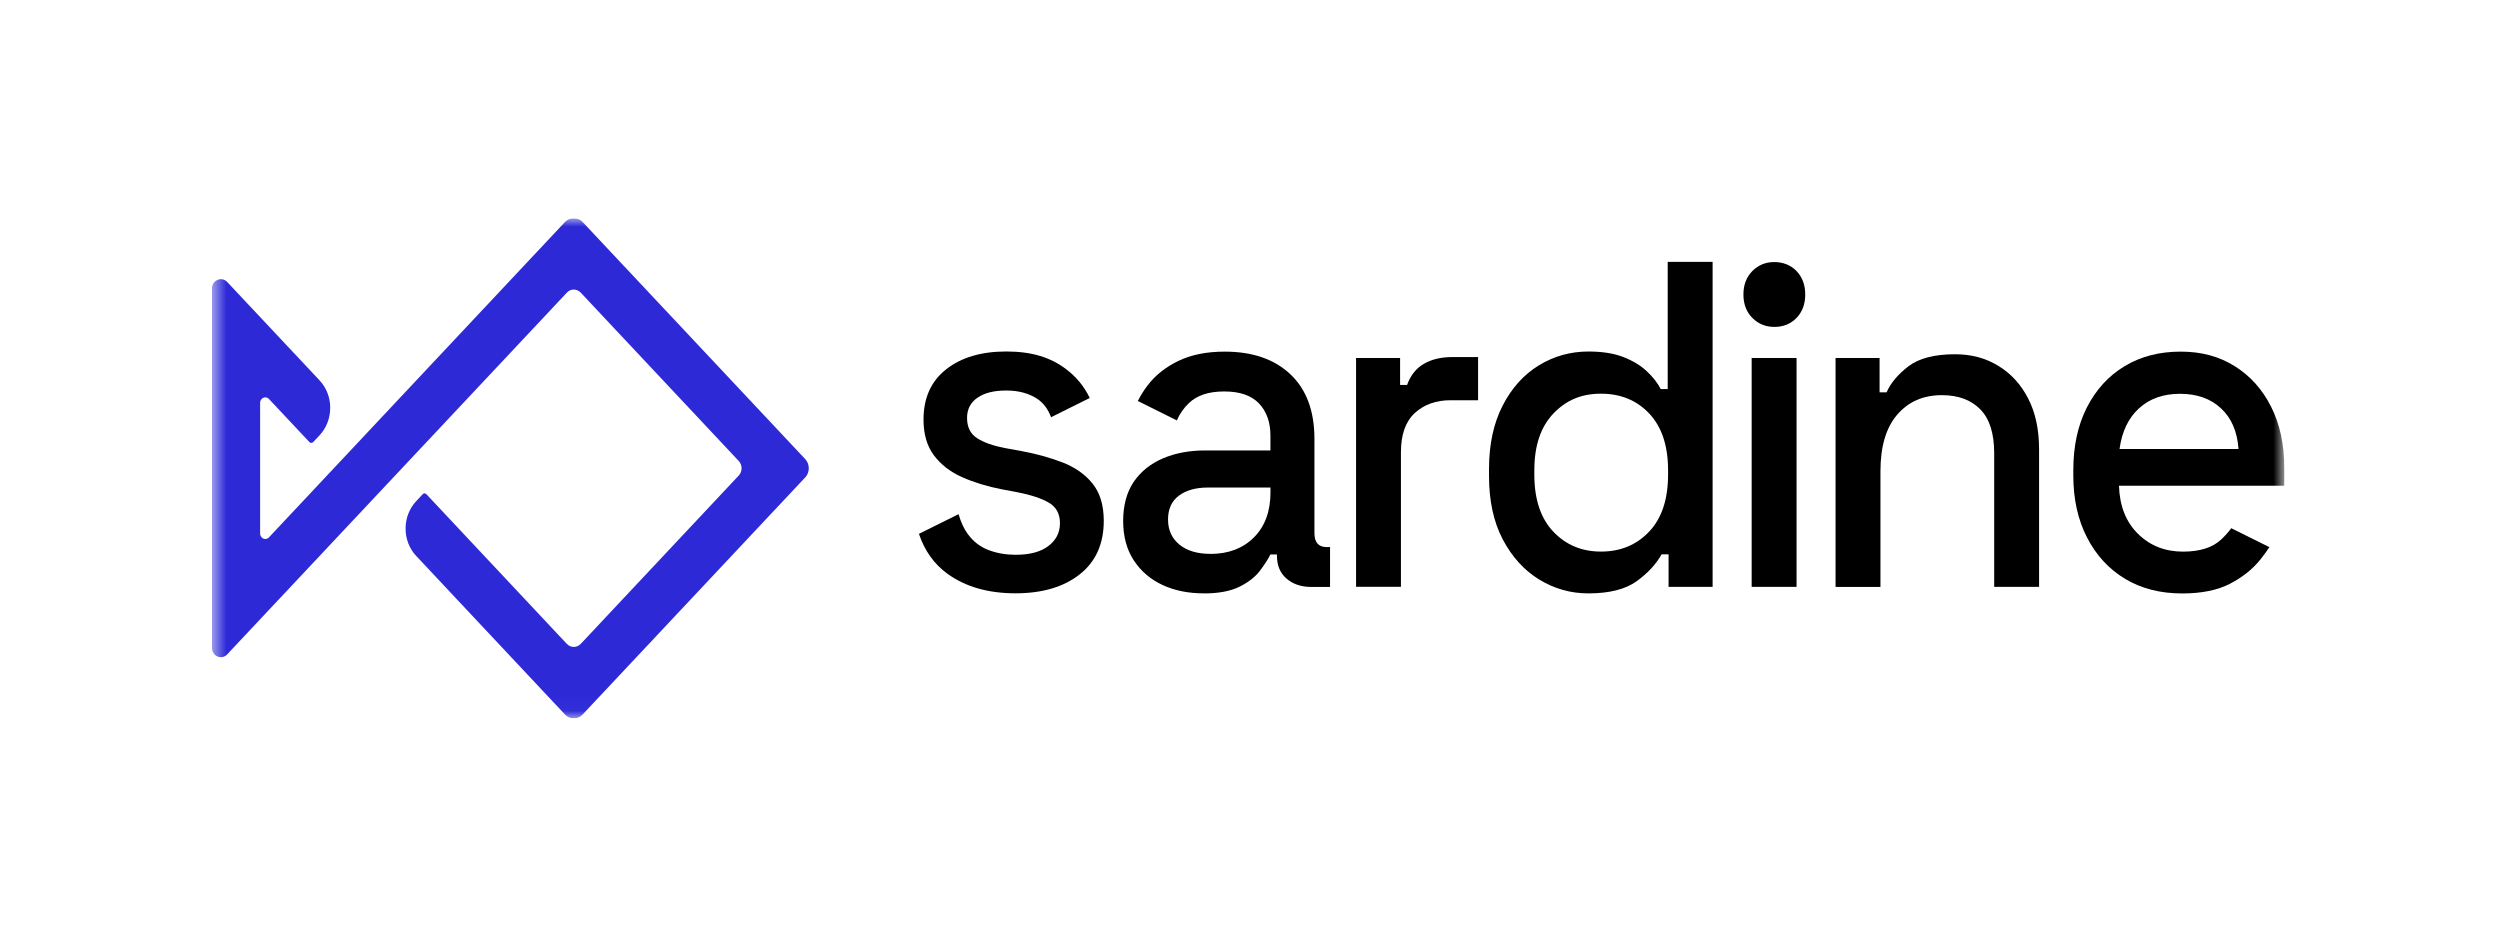 <svg width="160" height="60" viewBox="0 0 160 60" fill="none" xmlns="http://www.w3.org/2000/svg">
<g clip-path="url(#clip0_57_295)">
<mask id="mask0_57_295" style="mask-type:luminance" maskUnits="userSpaceOnUse" x="13" y="13" width="134" height="33">
<path d="M146.192 13.973H13.561V45.973H146.192V13.973Z" fill="white"/>
</mask>
<g mask="url(#mask0_57_295)">
<path d="M51.532 30.557L37.28 45.737C36.983 46.054 36.464 46.054 36.167 45.737L26.643 35.587C26.198 35.117 25.957 34.491 25.957 33.827C25.957 33.162 26.202 32.536 26.643 32.066L27.052 31.63C27.084 31.593 27.128 31.574 27.169 31.574C27.213 31.574 27.255 31.593 27.285 31.625L36.286 41.218C36.52 41.464 36.923 41.464 37.158 41.218L47.282 30.431C47.52 30.177 47.52 29.76 47.282 29.506L37.158 18.719C36.923 18.473 36.52 18.469 36.29 18.719L14.54 41.88C14.371 42.06 14.137 42.107 13.916 42.013C13.695 41.915 13.561 41.697 13.561 41.445V18.482C13.561 18.229 13.695 18.011 13.916 17.917C14.133 17.819 14.373 17.87 14.544 18.05L20.448 24.339C20.889 24.809 21.134 25.435 21.134 26.099C21.134 26.764 20.889 27.394 20.448 27.865L20.041 28.298C19.983 28.36 19.868 28.36 19.806 28.298L17.213 25.535C17.099 25.413 16.95 25.413 16.854 25.458C16.754 25.503 16.648 25.612 16.648 25.785V34.141C16.648 34.314 16.754 34.423 16.854 34.468C16.95 34.508 17.099 34.513 17.213 34.391L36.167 14.199C36.45 13.898 36.998 13.898 37.28 14.199L51.532 29.38C51.838 29.702 51.838 30.234 51.532 30.561V30.557Z" fill="#2D29D7"/>
<path d="M85.123 35.013H84.906C84.385 35.013 84.124 34.716 84.124 34.122V28.09C84.124 26.305 83.615 24.931 82.59 23.959C81.565 22.987 80.163 22.504 78.376 22.504C77.225 22.504 76.236 22.703 75.418 23.098C74.602 23.493 73.948 24.01 73.453 24.656C73.21 24.974 72.999 25.31 72.821 25.664L75.318 26.906C75.504 26.479 75.763 26.109 76.09 25.797C76.611 25.301 77.345 25.053 78.35 25.053C79.355 25.053 80.099 25.312 80.582 25.827C81.064 26.34 81.308 27.023 81.308 27.878V28.829H77.123C76.118 28.829 75.222 28.998 74.433 29.333C73.645 29.669 73.019 30.169 72.564 30.831C72.109 31.494 71.882 32.351 71.882 33.34C71.882 34.329 72.109 35.174 72.564 35.866C73.019 36.558 73.633 37.084 74.405 37.441C75.175 37.798 76.056 37.975 77.04 37.975L77.037 37.979C77.985 37.979 78.747 37.838 79.325 37.55C79.902 37.266 80.338 36.922 80.636 36.526C80.935 36.131 81.158 35.783 81.306 35.486H81.725V35.575C81.725 36.191 81.928 36.676 82.339 37.031C82.75 37.387 83.28 37.565 83.929 37.565H85.123V35.009V35.013ZM81.312 31.498C81.312 32.725 80.957 33.688 80.251 34.394C79.545 35.099 78.613 35.451 77.462 35.451V35.447C76.625 35.447 75.964 35.248 75.48 34.853C74.999 34.458 74.754 33.919 74.754 33.248C74.754 32.577 74.985 32.069 75.452 31.72C75.919 31.376 76.533 31.203 77.293 31.203H81.31V31.5L81.312 31.498Z" fill="black"/>
<path d="M67.996 29.596C67.18 29.277 66.273 29.031 65.29 28.852L64.314 28.675C63.572 28.534 62.982 28.326 62.545 28.051C62.109 27.775 61.891 27.337 61.891 26.743C61.891 26.192 62.114 25.758 62.561 25.452C63.008 25.146 63.602 24.993 64.402 24.993C65.202 24.993 65.872 25.179 66.411 25.544C66.788 25.8 67.073 26.187 67.268 26.702L69.743 25.471C69.389 24.734 68.882 24.112 68.212 23.612C67.22 22.864 66.008 22.495 64.406 22.495C62.803 22.495 61.524 22.873 60.555 23.636C59.587 24.396 59.105 25.469 59.105 26.858C59.105 27.788 59.328 28.553 59.775 29.147C60.222 29.741 60.828 30.209 61.588 30.544C62.35 30.88 63.199 31.138 64.127 31.318L65.076 31.495C65.988 31.673 66.674 31.903 67.139 32.179C67.607 32.455 67.837 32.893 67.837 33.487C67.837 34.081 67.595 34.566 67.099 34.942C66.61 35.32 65.908 35.506 64.996 35.506C64.382 35.506 63.812 35.408 63.281 35.209C62.751 35.011 62.308 34.675 61.953 34.198C61.698 33.856 61.496 33.423 61.349 32.906L58.812 34.166C59.178 35.254 59.787 36.107 60.642 36.724C61.791 37.556 63.241 37.97 64.985 37.972C66.712 37.972 68.084 37.564 69.107 36.754C70.132 35.944 70.641 34.801 70.641 33.337C70.641 32.348 70.406 31.553 69.931 30.959C69.458 30.365 68.812 29.91 67.994 29.591L67.996 29.596Z" fill="black"/>
<path d="M113.556 20.922C112.998 20.922 112.527 20.727 112.148 20.345C111.765 19.958 111.579 19.458 111.579 18.847C111.579 18.236 111.769 17.734 112.148 17.349C112.531 16.962 112.996 16.772 113.556 16.772C114.116 16.772 114.609 16.962 114.978 17.349C115.349 17.736 115.535 18.236 115.535 18.847C115.535 19.458 115.349 19.965 114.978 20.345C114.607 20.732 114.134 20.922 113.556 20.922ZM112.106 37.56V22.911H114.98V37.56H112.106Z" fill="black"/>
<path d="M101.655 37.977C100.52 37.977 99.471 37.679 98.502 37.086C97.534 36.491 96.761 35.632 96.174 34.517C95.588 33.395 95.297 32.047 95.297 30.463V30.017C95.297 28.45 95.584 27.104 96.162 25.974C96.739 24.843 97.51 23.982 98.478 23.388C99.447 22.794 100.508 22.497 101.659 22.497C102.551 22.497 103.301 22.616 103.903 22.854C104.509 23.091 105.002 23.392 105.393 23.758C105.784 24.123 106.083 24.506 106.286 24.899H106.733V16.759H109.607V37.56H106.789V35.478H106.342C105.987 36.111 105.453 36.688 104.739 37.203C104.021 37.716 102.998 37.977 101.659 37.977H101.655ZM102.465 35.301C103.713 35.301 104.737 34.876 105.546 34.023C106.354 33.171 106.757 31.951 106.757 30.367V30.1C106.757 28.538 106.358 27.328 105.558 26.474C104.757 25.621 103.725 25.196 102.461 25.196C101.198 25.196 100.217 25.621 99.409 26.474C98.6 27.326 98.197 28.534 98.197 30.1V30.367C98.197 31.951 98.6 33.169 99.409 34.023C100.217 34.876 101.234 35.301 102.461 35.301H102.465Z" fill="black"/>
<path d="M117.476 37.56V22.912H120.293V25.111H120.741C120.999 24.517 121.467 23.961 122.136 23.446C122.807 22.933 123.801 22.672 125.122 22.672C126.164 22.672 127.088 22.918 127.896 23.416C128.707 23.912 129.344 24.608 129.805 25.51C130.271 26.41 130.501 27.497 130.501 28.762V37.56H127.628V29C127.628 27.73 127.329 26.797 126.735 26.194C126.141 25.591 125.322 25.29 124.28 25.29C123.089 25.29 122.136 25.707 121.423 26.538C120.704 27.369 120.349 28.581 120.349 30.164V37.564H117.476V37.56Z" fill="black"/>
<path d="M86.788 37.56V22.912H89.606V24.636H90.053C90.275 24.021 90.634 23.57 91.126 23.286C91.619 22.997 92.227 22.852 92.951 22.852H94.597V25.615H92.84C91.912 25.615 91.146 25.886 90.552 26.429C89.958 26.972 89.66 27.81 89.66 28.938V37.556H86.786H86.79L86.788 37.56Z" fill="black"/>
<path d="M142.805 33.802C142.612 34.06 142.395 34.304 142.153 34.53C141.608 35.043 140.795 35.304 139.715 35.304C138.563 35.304 137.601 34.926 136.828 34.163C136.06 33.402 135.653 32.376 135.616 31.088H146.192V29.93C146.192 28.445 145.913 27.145 145.353 26.036C144.796 24.927 144.022 24.062 143.026 23.438C142.032 22.814 140.909 22.504 139.554 22.504C138.198 22.504 137.003 22.814 135.97 23.438C134.937 24.062 134.137 24.944 133.557 26.083C132.98 27.222 132.692 28.553 132.692 30.079V30.436C132.692 31.938 132.983 33.263 133.571 34.402C134.156 35.539 134.969 36.424 136.01 37.048C137.049 37.672 138.268 37.981 139.66 37.981C140.905 37.981 141.924 37.772 142.724 37.357C143.522 36.941 144.168 36.428 144.661 35.812C144.878 35.541 145.069 35.276 145.242 35.018L142.803 33.806L142.805 33.802ZM136.893 26.137C137.57 25.513 138.447 25.203 139.526 25.203C140.605 25.203 141.479 25.513 142.148 26.137C142.816 26.761 143.188 27.626 143.264 28.735H135.651C135.8 27.626 136.213 26.761 136.89 26.137H136.893Z" fill="black"/>
</g>
</g>
<defs>
<clipPath id="clip0_57_295">
<rect width="133" height="32" fill="white" transform="translate(13.561 13.973)"/>
</clipPath>
</defs>
</svg>
